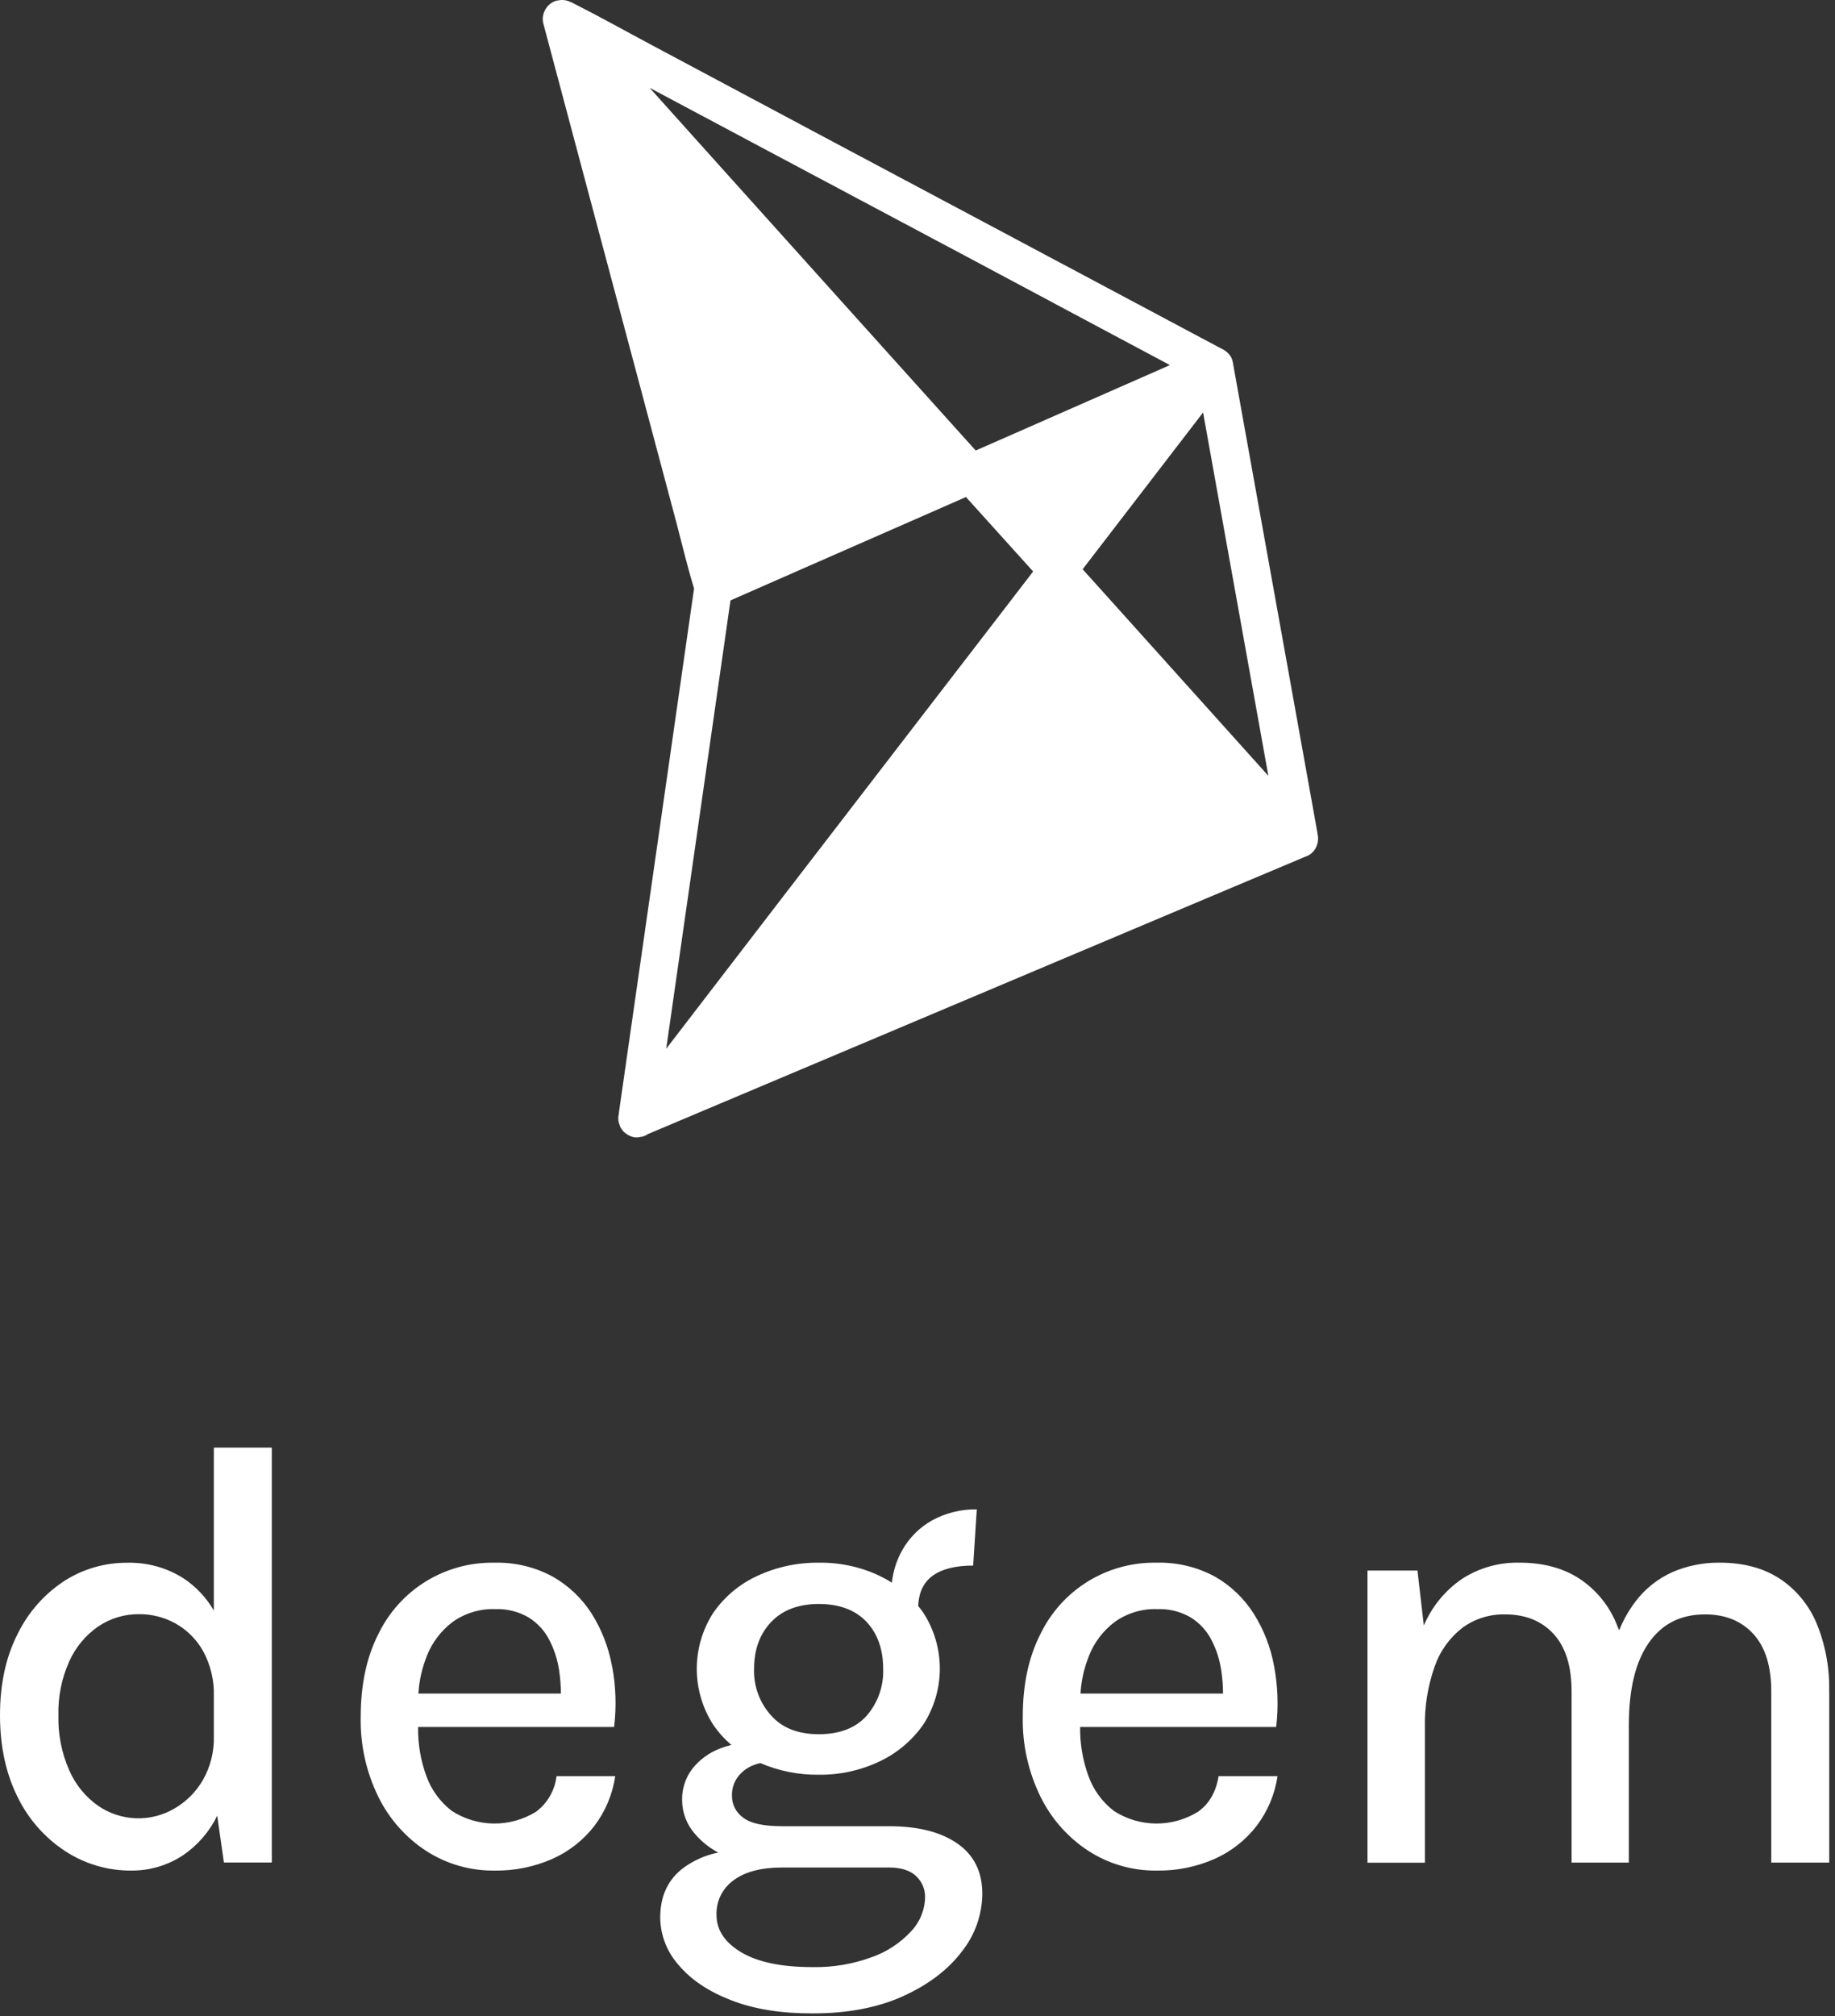 <svg width="71" height="78" viewBox="0 0 71 78" fill="none" xmlns="http://www.w3.org/2000/svg">
<rect x="0" y="0" width="71" height="78" fill="#333333" stroke="none"/>
<path d="M8.274 62.302C7.984 61.801 7.583 61.375 7.101 61.056C6.454 60.645 5.699 60.435 4.933 60.453C4.055 60.445 3.194 60.697 2.458 61.177C1.692 61.687 1.076 62.393 0.674 63.223C0.224 64.109 -0.001 65.154 3.34526e-06 66.358C0.001 67.562 0.23 68.618 0.686 69.525C1.102 70.376 1.74 71.098 2.532 71.615C3.289 72.107 4.173 72.367 5.076 72.361C5.788 72.368 6.487 72.161 7.081 71.769C7.648 71.383 8.104 70.856 8.405 70.239L8.663 72.049H10.517V56H8.274V62.302ZM6.756 69.957C6.305 70.223 5.787 70.355 5.264 70.338C4.741 70.32 4.233 70.154 3.801 69.858C3.307 69.51 2.917 69.033 2.677 68.478C2.384 67.811 2.242 67.087 2.26 66.358C2.241 65.641 2.384 64.929 2.677 64.274C2.92 63.727 3.309 63.258 3.801 62.917C4.27 62.601 4.824 62.436 5.389 62.442C5.882 62.44 6.367 62.565 6.797 62.805C7.245 63.058 7.614 63.43 7.864 63.88C8.151 64.412 8.292 65.01 8.274 65.613V67.151C8.292 67.752 8.144 68.346 7.846 68.867C7.583 69.319 7.207 69.695 6.756 69.957V69.957ZM37.044 71.315C36.403 70.868 35.52 70.645 34.395 70.645H30.267C29.54 70.645 29.034 70.534 28.75 70.31C28.616 70.215 28.508 70.089 28.433 69.943C28.358 69.797 28.32 69.635 28.321 69.47C28.312 69.209 28.391 68.953 28.545 68.742C28.69 68.548 28.884 68.397 29.107 68.302C29.207 68.259 29.311 68.225 29.417 68.201C30.133 68.51 30.907 68.664 31.687 68.653C32.495 68.663 33.294 68.488 34.025 68.142C34.707 67.822 35.294 67.328 35.726 66.709C36.142 66.066 36.364 65.315 36.364 64.549C36.364 63.782 36.142 63.031 35.726 62.388C35.662 62.296 35.595 62.208 35.525 62.124C35.55 61.609 35.73 61.225 36.064 60.972C36.429 60.698 36.959 60.562 37.654 60.562L37.794 58.389C37.193 58.377 36.599 58.523 36.07 58.811C35.578 59.085 35.172 59.492 34.899 59.986C34.688 60.368 34.555 60.789 34.508 61.224C34.352 61.124 34.191 61.035 34.025 60.955C33.293 60.611 32.493 60.439 31.685 60.451C30.862 60.44 30.046 60.615 29.299 60.963C28.613 61.278 28.023 61.773 27.594 62.395C27.18 63.04 26.96 63.79 26.96 64.556C26.96 65.322 27.18 66.072 27.594 66.717C27.793 67.008 28.029 67.271 28.297 67.501C28.143 67.539 27.992 67.587 27.845 67.644C27.431 67.804 27.067 68.071 26.791 68.419C26.523 68.767 26.383 69.196 26.392 69.635C26.393 70.115 26.569 70.579 26.886 70.939C27.139 71.235 27.446 71.481 27.789 71.664C27.314 71.759 26.865 71.954 26.471 72.236C25.853 72.687 25.545 73.335 25.545 74.18C25.552 74.862 25.809 75.518 26.266 76.024C26.741 76.588 27.419 77.04 28.3 77.381C29.18 77.722 30.229 77.89 31.447 77.886C32.799 77.886 33.966 77.663 34.947 77.217C35.929 76.77 36.685 76.195 37.216 75.492C37.721 74.859 37.999 74.075 38.008 73.264C38.008 72.411 37.687 71.761 37.044 71.315V71.315ZM29.84 62.742C30.28 62.28 30.896 62.048 31.687 62.048C32.477 62.048 33.093 62.28 33.532 62.742C33.959 63.203 34.172 63.81 34.172 64.562C34.195 65.225 33.967 65.871 33.532 66.372C33.104 66.848 32.488 67.086 31.685 67.086C30.882 67.086 30.267 66.846 29.838 66.364C29.391 65.87 29.153 65.221 29.176 64.555C29.177 63.811 29.398 63.206 29.84 62.742V62.742ZM35.25 74.713C34.831 75.165 34.308 75.508 33.727 75.712C32.994 75.98 32.219 76.11 31.44 76.095C30.244 76.095 29.326 75.905 28.685 75.525C28.044 75.145 27.723 74.661 27.723 74.074C27.715 73.814 27.771 73.555 27.886 73.321C28.002 73.088 28.173 72.886 28.385 72.735C28.828 72.406 29.455 72.242 30.267 72.242H34.395C34.863 72.242 35.214 72.354 35.449 72.577C35.56 72.681 35.648 72.808 35.707 72.948C35.767 73.088 35.796 73.24 35.793 73.392C35.784 73.885 35.59 74.357 35.25 74.713V74.713ZM70.777 65.431V72.053H68.534V65.431C68.534 64.451 68.301 63.71 67.837 63.205C67.372 62.7 66.749 62.449 65.967 62.451C65.029 62.451 64.304 62.819 63.792 63.555C63.28 64.291 63.024 65.346 63.024 66.721V72.052H60.808V65.431C60.808 64.451 60.575 63.71 60.11 63.205C59.644 62.7 59.017 62.449 58.228 62.451C57.642 62.439 57.068 62.618 56.593 62.962C56.097 63.344 55.722 63.862 55.515 64.454C55.242 65.22 55.112 66.03 55.133 66.844V72.056H52.911V60.756H54.845L55.091 62.882C55.402 62.149 55.917 61.521 56.575 61.073C57.236 60.647 58.01 60.431 58.795 60.45C59.699 60.45 60.467 60.654 61.1 61.061C61.741 61.481 62.241 62.085 62.536 62.793C62.575 62.884 62.613 62.977 62.648 63.071C62.807 62.671 63.02 62.295 63.28 61.953C63.651 61.463 64.139 61.073 64.7 60.819C65.282 60.567 65.911 60.441 66.545 60.45C67.448 60.45 68.217 60.654 68.85 61.061C69.49 61.482 69.99 62.086 70.286 62.793C70.63 63.629 70.796 64.527 70.774 65.431H70.777ZM49.298 64.457C49.168 63.732 48.899 63.04 48.506 62.418C48.129 61.824 47.612 61.332 47.001 60.985C46.308 60.612 45.529 60.428 44.743 60.451C43.809 60.434 42.889 60.685 42.094 61.175C41.298 61.665 40.659 62.374 40.254 63.217C39.799 64.105 39.572 65.171 39.573 66.417C39.553 67.491 39.791 68.554 40.266 69.517C40.687 70.368 41.329 71.091 42.125 71.607C42.908 72.11 43.821 72.372 44.75 72.361C45.523 72.374 46.289 72.22 46.996 71.909C47.634 71.625 48.192 71.187 48.619 70.635C49.048 70.072 49.327 69.409 49.429 68.709H47.15C47.05 69.32 46.786 69.778 46.358 70.083C45.868 70.387 45.301 70.546 44.724 70.541C44.148 70.536 43.584 70.367 43.099 70.054C42.653 69.712 42.314 69.249 42.12 68.721C41.895 68.108 41.783 67.459 41.792 66.806H49.378C49.471 66.023 49.444 65.231 49.298 64.457V64.457ZM42.13 64.063C42.335 63.538 42.682 63.081 43.132 62.742C43.612 62.399 44.193 62.226 44.782 62.247C45.236 62.23 45.685 62.342 46.077 62.572C46.412 62.781 46.685 63.077 46.868 63.428C47.059 63.794 47.188 64.189 47.249 64.597C47.297 64.9 47.321 65.207 47.322 65.514H41.806C41.835 65.015 41.945 64.525 42.133 64.063H42.13ZM23.681 64.457C23.551 63.732 23.282 63.04 22.891 62.418C22.511 61.824 21.991 61.332 21.378 60.985C20.687 60.613 19.911 60.429 19.127 60.451C18.193 60.434 17.273 60.685 16.477 61.175C15.682 61.665 15.043 62.374 14.637 63.217C14.184 64.105 13.957 65.171 13.956 66.417C13.934 67.49 14.169 68.554 14.643 69.517C15.063 70.368 15.705 71.091 16.5 71.607C17.284 72.11 18.197 72.372 19.127 72.361C19.899 72.374 20.665 72.22 21.372 71.909C22.01 71.625 22.568 71.188 22.996 70.635C23.424 70.072 23.702 69.409 23.805 68.709H21.533C21.501 68.98 21.415 69.241 21.279 69.477C21.143 69.714 20.961 69.919 20.743 70.083C20.252 70.387 19.686 70.546 19.109 70.541C18.532 70.536 17.968 70.367 17.483 70.054C17.037 69.712 16.697 69.249 16.503 68.721C16.277 68.108 16.166 67.459 16.177 66.806H23.761C23.856 66.023 23.83 65.231 23.684 64.457H23.681ZM16.512 64.063C16.719 63.538 17.066 63.081 17.515 62.742C17.995 62.4 18.574 62.226 19.162 62.247C19.616 62.23 20.066 62.342 20.458 62.572C20.793 62.781 21.066 63.077 21.248 63.428C21.439 63.794 21.568 64.189 21.631 64.597C21.677 64.9 21.701 65.207 21.703 65.514H16.189C16.218 65.016 16.329 64.525 16.515 64.063H16.512Z" fill="white"/>
<path d="M50.978 32.266C50.978 32.266 50.978 32.25 50.978 32.241C50.607 30.18 50.237 28.119 49.867 26.058L48.099 16.235L47.694 13.98C47.663 13.84 47.586 13.716 47.475 13.627C47.439 13.591 47.398 13.561 47.354 13.537L44.836 12.196L38.819 8.991L31.516 5.104L25.226 1.748C24.203 1.203 23.191 0.636 22.16 0.115C22.142 0.103 22.122 0.096 22.104 0.085L22.083 0.082C21.923 -0.001 21.738 -0.022 21.563 0.023H21.537C21.503 0.033 21.469 0.045 21.437 0.06L21.39 0.082C21.364 0.095 21.339 0.11 21.316 0.127C21.298 0.139 21.282 0.152 21.267 0.166C21.25 0.178 21.235 0.191 21.22 0.205L21.208 0.221C21.191 0.239 21.175 0.26 21.16 0.279L21.116 0.341L21.104 0.357C21.104 0.368 21.095 0.38 21.09 0.391C21.044 0.473 21.015 0.564 21.004 0.658C20.994 0.752 21.003 0.848 21.03 0.938C21.224 1.665 21.417 2.391 21.61 3.115C22.078 4.868 22.546 6.62 23.012 8.373L24.702 14.707C25.19 16.533 25.676 18.359 26.162 20.183C26.39 21.042 26.591 21.913 26.855 22.763C26.574 24.725 26.293 26.688 26.011 28.651C25.581 31.643 25.152 34.635 24.723 37.626C24.469 39.406 24.213 41.186 23.957 42.967L23.947 43.045C23.946 43.055 23.946 43.065 23.947 43.075C23.914 43.196 23.914 43.324 23.947 43.446C23.952 43.461 23.957 43.476 23.964 43.49C23.973 43.517 23.983 43.544 23.995 43.569V43.584C24.021 43.637 24.054 43.687 24.092 43.732C24.104 43.746 24.113 43.762 24.127 43.776C24.141 43.79 24.148 43.792 24.158 43.801C24.181 43.823 24.206 43.843 24.233 43.861C24.266 43.885 24.301 43.906 24.338 43.923C24.47 43.998 24.625 44.019 24.772 43.983C24.878 43.973 24.979 43.934 25.066 43.872L27.396 42.888L33.502 40.312L40.887 37.195L47.3 34.49C48.34 34.052 49.38 33.614 50.42 33.176L50.462 33.158L50.486 33.148C50.539 33.132 50.59 33.11 50.638 33.082C50.728 33.03 50.806 32.959 50.866 32.873C50.926 32.787 50.966 32.689 50.985 32.586C51.007 32.48 51.005 32.371 50.978 32.266ZM49.072 30.008L47.626 28.4L42.6 22.81L41.889 22.021C43.442 19.997 44.996 17.976 46.55 15.956C46.825 17.493 47.101 19.03 47.378 20.567C47.943 23.715 48.509 26.862 49.075 30.008H49.072ZM29.902 5.936L37.206 9.823L43.498 13.18L45.267 14.123L38.353 17.164L37.752 17.427L36.516 16.055L32.732 11.85L28.174 6.781L25.134 3.396L29.902 5.936ZM26.364 36.476C26.891 32.798 27.419 29.119 27.947 25.441L28.264 23.226L31.337 21.876L36.71 19.519L37.374 19.226L39.974 22.107L38.797 23.639L34.899 28.703L30.197 34.815L26.132 40.107L25.777 40.57L26.364 36.476Z" fill="white"/>
</svg>
